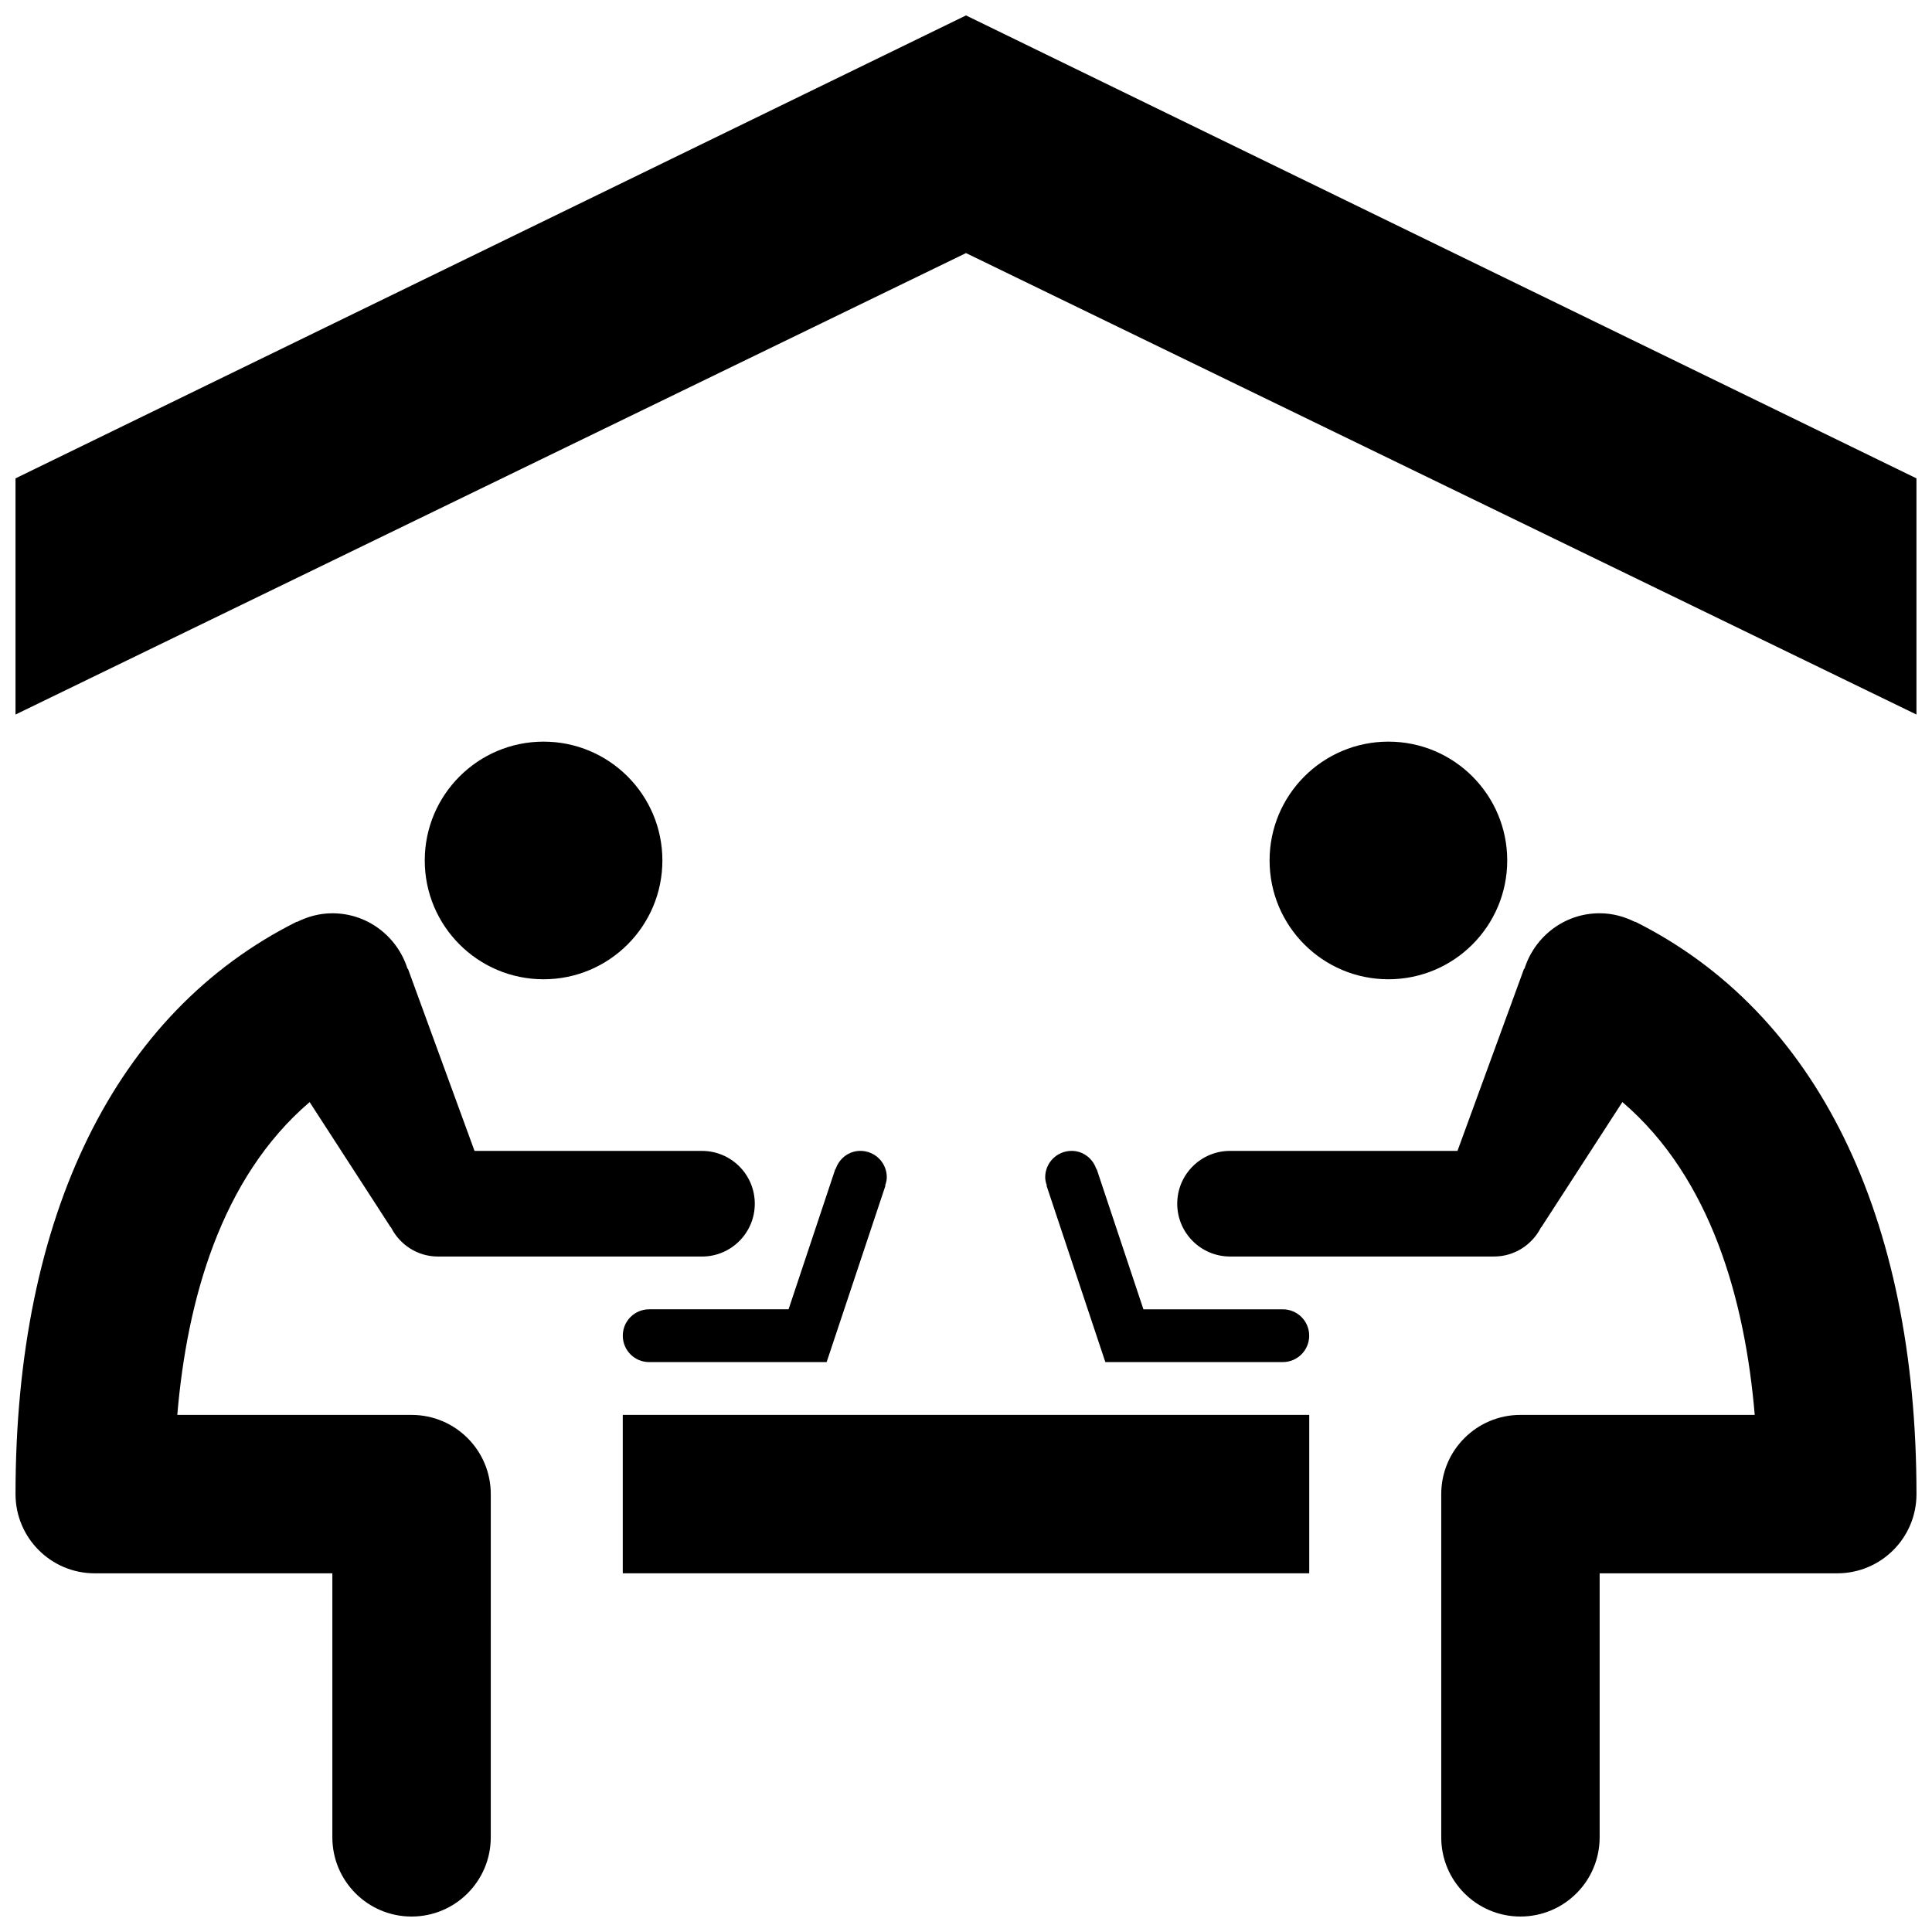 <?xml version="1.0" encoding="UTF-8"?>
<!-- Uploaded to: ICON Repo, www.svgrepo.com, Generator: ICON Repo Mixer Tools -->
<svg width="800px" height="800px" version="1.1" viewBox="144 144 512 512" xmlns="http://www.w3.org/2000/svg">
 <defs>
  <clipPath id="c">
   <path d="m148.09 386h196.91v265.9h-196.91z"/>
  </clipPath>
  <clipPath id="b">
   <path d="m455 386h196.9v265.9h-196.9z"/>
  </clipPath>
  <clipPath id="a">
   <path d="m148.09 148.09h503.81v185.91h-503.81z"/>
  </clipPath>
 </defs>
 <path d="m309.04 518.96v41.98h181.92v-41.98z"/>
 <path d="m379.01 455.99c0-3.871-3.129-6.996-6.996-6.996-3.094 0-5.633 2.035-6.555 4.812l-0.082-0.023-12.398 37.195h-36.938c-3.871 0-6.996 3.129-6.996 6.996 0 3.871 3.129 6.996 6.996 6.996h47.027l15.586-46.762-0.086-0.023c0.234-0.703 0.441-1.414 0.441-2.195z"/>
 <path d="m319.54 372.03c0 17.391-14.098 31.488-31.488 31.488s-31.488-14.098-31.488-31.488 14.098-31.488 31.488-31.488 31.488 14.098 31.488 31.488"/>
 <g clip-path="url(#c)">
  <path d="m330.03 449h-60.277l-17.648-48.281-0.098 0.039c-2.676-8.516-10.535-14.73-19.93-14.73-3.379 0-6.523 0.871-9.352 2.289l-0.035-0.074c-48.094 24.039-74.578 77.926-74.578 151.71 0 11.598 9.395 20.992 20.992 20.992h62.973v69.969c0 11.594 9.395 20.988 20.992 20.988 11.594 0 20.988-9.395 20.988-20.988l0.004-90.961c0-11.594-9.395-20.988-20.988-20.988h-62.09c2.551-30.172 11.457-62.719 35.074-82.902l21.488 33.188 0.051-0.023c2.301 4.586 6.992 7.766 12.469 7.766h69.969c7.727 0 13.992-6.266 13.992-13.996-0.004-7.734-6.269-13.996-13.996-13.996z"/>
 </g>
 <path d="m483.96 490.98h-36.941l-12.398-37.195-0.082 0.023c-0.926-2.769-3.465-4.812-6.555-4.812-3.871 0-6.996 3.129-6.996 6.996 0 0.781 0.207 1.492 0.438 2.188l-0.086 0.023 15.586 46.762h47.027c3.871 0 6.996-3.133 6.996-6.996 0.004-3.859-3.125-6.988-6.988-6.988z"/>
 <path d="m543.43 372.03c0 17.391-14.098 31.488-31.488 31.488-17.391 0-31.488-14.098-31.488-31.488s14.098-31.488 31.488-31.488c17.391 0 31.488 14.098 31.488 31.488"/>
 <g clip-path="url(#b)">
  <path d="m577.31 388.24-0.035 0.074c-2.828-1.414-5.969-2.289-9.352-2.289-9.395 0-17.254 6.219-19.93 14.73l-0.098-0.039-17.648 48.281-60.277 0.004c-7.727 0-13.992 6.266-13.992 13.992 0 7.727 6.266 13.996 13.992 13.996h69.969c5.477 0 10.168-3.18 12.469-7.766l0.051 0.023 21.488-33.188c23.617 20.184 32.527 52.73 35.074 82.902l-62.09 0.004c-11.594 0-20.988 9.395-20.988 20.988v90.961c0 11.594 9.395 20.988 20.988 20.988 11.598 0 20.992-9.395 20.992-20.988v-69.969h62.977c11.594 0 20.988-9.395 20.988-20.992-0.004-73.785-26.488-127.67-74.578-151.71z"/>
 </g>
 <g clip-path="url(#a)">
  <path d="m400 148.09-251.89 122.68v62.59l251.89-122.29 251.88 122.29v-62.59z"/>
 </g>
</svg>